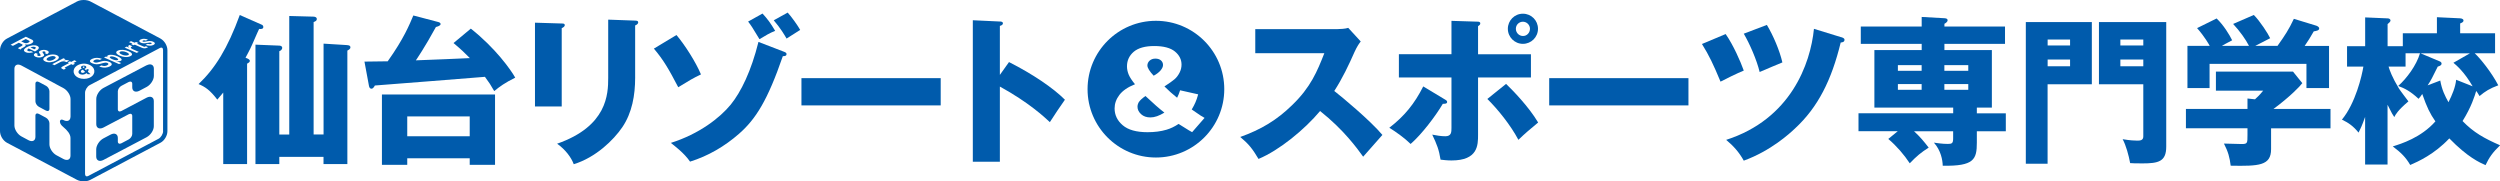 <?xml version="1.0" encoding="UTF-8"?>
<svg id="_レイヤー_2" data-name="レイヤー 2" xmlns="http://www.w3.org/2000/svg" viewBox="0 0 492.64 35.72">
  <defs>
    <style>
      .cls-1 {
        fill: #005bac;
        stroke-width: 0px;
      }
    </style>
  </defs>
  <g id="_ロゴ" data-name="ロゴ">
    <g>
      <path class="cls-1" d="M28.9,12.85l-7.09,3.73-1.42.75c-.78.41-1.42,1.38-1.42,2.17v4.96c0,.78.64,1.08,1.42.67l1.42-.75,3.56-1.87c.38-.2.69-.05.69.34v3.55c0,.39-.32.88-.71,1.08l-1.42.75c-.39.21-.71.05-.71-.33v-.71c0-.78-.64-1.08-1.42-.67l-1.42.75c-.78.41-1.42,1.38-1.42,2.16v1.42c0,.78.64,1.08,1.42.67h0l7.09-3.73,1.42-.75c.78-.41,1.42-1.38,1.42-2.16v-4.96c0-.78-.64-1.08-1.42-.67l-1.42.75-3.56,1.88c-.39.2-.69.04-.69-.34v-3.55c0-.39.32-.88.71-1.08l1.42-.75c.39-.2.71-.05.71.34v.71c0,.78.64,1.08,1.42.67l1.42-.75c.78-.41,1.42-1.39,1.42-2.17v-1.42c0-.78-.64-1.08-1.42-.67Z"/>
      <path class="cls-1" d="M6.77,9.72c.33-.19.38-.34.16-.45-.33-.16-.77.02-.93.08l.77.36Z"/>
      <path class="cls-1" d="M5.61,8.38c.27-.14.29-.28.09-.38l-.64-.31-.88.47.57.27c.25.12.57.11.87-.05Z"/>
      <path class="cls-1" d="M23.2,11.83c.27-.13-.11-.38-.43-.52-.34-.15-.81-.27-1.05-.15-.25.12.04.35.39.5.3.13.8.31,1.1.17Z"/>
      <path class="cls-1" d="M9.36,11.9c.42.2.93-.01,1.21-.16.5-.27.48-.5.23-.62-.25-.12-.73-.11-1.22.15-.42.22-.54.47-.22.63Z"/>
      <path class="cls-1" d="M23.99,10.75c.45.2.96.26,1.26.11.39-.19-.03-.43-.33-.56-.54-.24-1.01-.23-1.24-.12-.23.12-.21.34.32.57Z"/>
      <path class="cls-1" d="M31.63,7.6L17.84.3c-.41-.21-.87-.3-1.34-.3s-.92.08-1.34.3L1.37,7.6c-.42.22-.74.57-.98.97-.23.4-.39.85-.39,1.32v15.95c0,.47.16.92.39,1.32.24.39.56.74.98.97l13.79,7.3c.41.21.87.3,1.33.3.46,0,.93-.08,1.33-.3l13.8-7.3c.42-.22.74-.57.98-.97.24-.4.39-.85.39-1.32v-15.95c0-.47-.16-.92-.39-1.32-.24-.39-.56-.74-.98-.97ZM27.73,7.78c.14-.07.38-.15.74-.13.25.01.41.05.69.16l-.42.2c-.18-.07-.39-.11-.56-.02-.17.08-.1.17-.01.21.12.05.24.03.44,0,.65-.11.68-.11.87-.12.24,0,.49.04.69.13.47.2.43.47.06.65-.12.06-.4.17-.83.14-.24-.01-.39-.05-.71-.17l.42-.2c.13.04.42.14.68.02.03-.02.24-.12,0-.22-.16-.07-.3-.05-.7.02-.52.09-.87.15-1.31-.03-.39-.17-.45-.45-.06-.64ZM25.85,8.12l.67.29.29-.14.47.2-.29.14,1.31.57c.11.05.18.05.26.02l.18-.09.44.19-.26.12c-.33.16-.63.13-1.01-.03l-1.35-.59-.23.11-.47-.21.23-.11-.67-.29.42-.2ZM24.97,9.18l.17.07.32.17c-.26-.27-.28-.38.05-.56l.58.26-.14.07c-.29.14-.17.34.12.47l1.28.56-.41.2-2.38-1.04.42-.2ZM23.21,9.98c.56-.27,1.45-.18,2.14.12.61.27.97.67.34.97-.66.32-1.53.14-2.11-.11-.79-.35-.86-.75-.37-.98ZM20.91,11.14l.15.06.17.09c-.09-.1-.24-.25.06-.39.48-.23,1.28-.07,1.88.2.64.28,1.06.67.63.88-.14.07-.35.1-.58.09-.11,0-.18-.02-.34-.05l.48.18.52.23-.42.2-2.97-1.3.42-.2ZM18.16,11.6c.19-.09.53-.21,1.01-.2.3.01.5.05.92.2l-.43.21c-.5-.21-.9-.04-1.01.02-.08.04-.49.25-.08.43.19.08.41.11.73.02l.78-.21c.23-.06.82-.17,1.45.11.59.26.69.62.08.92-.39.19-1.1.4-2.06,0l.42-.21c.54.22.93.08,1.1,0,.11-.05.54-.28.09-.48-.23-.1-.42-.09-.7-.02l-.73.19c-.39.1-.94.16-1.56-.11-.69-.3-.49-.65-.03-.87ZM12.94,11.68l-.16.08-.36.16c.58-.12.83-.13,1.21.03l-.54.29-.16-.07c-.31-.15-.75-.09-1.02.05l-1.18.63-.44-.21,2.21-1.16.44.21ZM11.23,10.89c.6.29.42.73-.22,1.06-.57.3-1.43.47-2.1.16-.7-.33-.34-.76.2-1.05.73-.39,1.61-.41,2.12-.17ZM7.94,9.98c.37-.19.96-.22,1.37-.02.15.07.33.19.3.37-.03.12-.11.2-.34.34l-.44-.21c.15-.09.23-.19.04-.28-.18-.09-.37-.06-.45-.01-.11.06-.06.12.01.22.24.33.24.34.26.44.02.12-.08.24-.27.34-.43.23-1.02.2-1.41.02-.13-.06-.37-.2-.33-.41.02-.12.09-.19.35-.35l.44.21c-.09.06-.29.2-.02.34.04.02.26.12.48,0,.15-.08.11-.15-.05-.35-.21-.26-.35-.44.05-.65ZM7.61,9.58c-.13.22-.41.39-.72.56l-1.25-.59c-.09.07-.47.33-.12.5.08.04.28.11.59.02l.45.21c-.24.07-.92.27-1.51,0-.49-.23-.46-.62.29-1.02.79-.41,1.56-.42,2.01-.21.3.14.36.34.25.54ZM2.08,8.82l3-1.58,1.16.55c.46.21.41.54-.06.79-.2.1-.43.17-.66.2-.23.03-.36.02-.63-.05.2.13.34.29-.22.59l-.3.16c-.3.16-.29.24-.28.3l-.53-.25c0-.05.02-.09.24-.21l.36-.19c.21-.11.44-.28.18-.41l-.63-.3-1.17.62-.45-.22ZM13.89,23c0,.77-.62,1.07-1.39.66-.38-.21-.69-.06-.69.32s.31.77.69,1.07c.75.62,1.39,1.37,1.39,2.14v3.49c0,.77-.62,1.06-1.39.65l-1.38-.74c-.76-.41-1.38-1.37-1.38-2.14v-4.19c0-.38-.31-.87-.69-1.07l-1.38-.74c-.38-.21-.69-.06-.69.32v4.2c0,.77-.62,1.06-1.38.65l-1.38-.74c-.76-.41-1.38-1.37-1.38-2.14v-11.18c0-.77.62-1.06,1.38-.65l1.38.74,5.53,2.98,1.38.74c.76.41,1.39,1.37,1.39,2.14v3.49ZM14.05,12.64l-1.22.64c-.1.06-.11.09-.03.13l.19.09-.41.22-.27-.13c-.36-.17-.3-.31.04-.5l1.25-.66-.25-.12.43-.23.25.12.62-.33.44.21-.62.33.31.15-.43.23-.31-.15ZM14.6,13.59c.28-.65,1.12-1.05,1.95-1.05s1.67.4,1.95,1.05c.39.9-.41,1.95-1.95,1.95s-2.34-1.05-1.95-1.95ZM32.14,25.84c.01.53-.43,1.27-.91,1.51l-13.81,7.31c-.13.07-.24.09-.32.09-.11,0-.17-.03-.23-.11-.06-.07-.11-.19-.11-.38v-15.97c-.01-.53.43-1.27.91-1.51l13.81-7.31c.13-.06.23-.09.31-.09h0c.11,0,.18.03.23.1.06.07.11.19.11.39v15.96Z"/>
      <path class="cls-1" d="M9.05,16.9l-1.38-.74c-.38-.2-.69-.06-.69.33v3.49c0,.38.31.87.69,1.07l1.38.74c.38.2.69.06.69-.33v-3.5c0-.38-.31-.87-.69-1.07Z"/>
      <path class="cls-1" d="M17.46,13.63h-.4c0,.06,0,.14-.06.26l-.35-.31c.18-.09.38-.18.36-.37-.02-.18-.24-.28-.51-.28-.29,0-.52.12-.54.29-.02.13.11.24.14.28l.03.02c-.2.08-.58.24-.65.56-.08.35.25.63.75.63.42,0,.71-.21.83-.3l.22.21h.57l-.54-.47c.13-.2.17-.34.15-.53ZM16.49,13.1c.09,0,.17.04.17.11,0,.09-.14.15-.22.19l-.07-.06s-.07-.06-.07-.13c0-.07.09-.11.19-.11ZM16.29,14.36c-.21,0-.37-.12-.35-.3.02-.19.21-.27.37-.34l.46.44c-.08.06-.25.2-.49.2Z"/>
    </g>
    <g>
      <path class="cls-1" d="M68.46,8.89l-4.7-.29v17.9h-1.96V4.35c.41-.16.63-.29.63-.6,0-.41-.51-.47-.63-.47l-4.8-.13v23.36h-1.96V10.09c.19-.06.57-.29.57-.66,0-.35-.35-.44-.57-.44l-4.7-.19v23.53h4.7v-1.42h8.71v1.42h4.7V9.97c.28-.16.6-.32.6-.63,0-.38-.32-.41-.6-.44Z"/>
      <path class="cls-1" d="M51.07,5.7c.41.06.82,0,.82-.38,0-.28-.19-.41-.35-.47l-4.29-1.89c-2.4,6.57-4.86,10.52-8.12,13.61,1.3.54,2.24,1.17,3.69,3.06.32-.38.54-.63,1.17-1.39v14.09h4.7V12.55c.29-.16.54-.31.54-.54,0-.28-.31-.44-.85-.63.25-.47.91-1.67,1.32-2.62,1.04-2.4,1.17-2.65,1.36-3.06Z"/>
      <path class="cls-1" d="M92.78,5.64l-3.41,2.84c1.61,1.36,2.15,1.89,3.22,2.97-.16.03-8.97.38-10.64.44.09-.13,1.8-2.62,3.95-6.57.38-.09.92-.28.92-.57s-.32-.38-.57-.44l-4.8-1.26c-.76,1.8-1.86,4.55-5.05,9.03-3.63.06-4.04.06-4.58.06l.88,4.74c.06.28.13.6.54.6.22,0,.47-.31.63-.63,4.1-.32,16.74-1.3,21.69-1.71.95,1.29,1.04,1.45,1.83,2.81,1.1-.91,2.12-1.64,4.14-2.65-.85-1.52-3.88-5.81-8.75-9.66Z"/>
      <path class="cls-1" d="M75.26,32.48h4.99v-1.29h12.31v1.29h4.99v-13.86h-22.29v13.86ZM80.25,22.94h12.31v3.91h-12.31v-3.91Z"/>
      <path class="cls-1" d="M125.15,4.06l-5.3-.19v11.47c0,3.22-.19,9.53-10.07,12.98,1.67,1.17,2.81,2.75,3.28,4.04,4.33-1.33,7.83-4.74,9.57-7.29,1.93-2.84,2.53-6.32,2.53-9.76V5.01c.22-.09.6-.25.6-.63,0-.25-.28-.32-.6-.32Z"/>
      <path class="cls-1" d="M110.69,5.55c.22-.1.6-.29.6-.6,0-.28-.22-.32-.6-.32l-5.27-.16v16.51h5.27V5.55Z"/>
      <path class="cls-1" d="M152.75,6.08c-.88-1.49-1.48-2.31-2.49-3.41l-2.84,1.58c.63.82.79,1.07,2.24,3.47,1.2-.73,2.05-1.23,3.09-1.64Z"/>
      <path class="cls-1" d="M152.47,4c1.33,1.55,2.11,2.87,2.53,3.6.38-.25,2.24-1.45,2.68-1.71-.51-.91-1.71-2.59-2.46-3.41l-2.75,1.52Z"/>
      <path class="cls-1" d="M154.55,10.22l-5.09-1.96c-1.42,5.71-3.41,9.82-5.46,12.35-2.12,2.59-6.19,5.78-11.81,7.55.76.6,2.65,2.02,3.79,3.69,3.57-1.11,6.85-3.03,9.66-5.5,3.28-2.87,5.62-6.57,8.62-15.28.26,0,.73,0,.73-.41,0-.16-.06-.29-.44-.44Z"/>
      <path class="cls-1" d="M138.13,14.67c-1.01-2.43-3.19-5.84-4.83-7.77l-4.45,2.68c1.9,2.24,2.94,4.04,4.8,7.61,2.05-1.26,2.94-1.8,4.49-2.53Z"/>
      <rect class="cls-1" x="157.93" y="15.4" width="27.44" height="5.37"/>
      <path class="cls-1" d="M197.03,14.77V5.1c.25-.06.6-.19.6-.51s-.38-.35-.6-.35l-5.33-.25v27.88h5.33v-14.81c5.65,3.09,8.81,6.03,9.85,7.01,1.39-2.15,1.55-2.37,2.97-4.42-2.34-2.34-6.35-5.05-11.02-7.42l-1.8,2.53Z"/>
      <path class="cls-1" d="M262.93,17.92c1.58-2.43,2.84-5.08,4.01-7.73.47-1.04.95-1.71,1.2-2.02l-2.46-2.68c-.54.19-1.68.25-2.18.25h-16.14v4.74h13.61c-1.42,3.63-2.71,6.72-6.31,10.2-3.06,3-6.19,4.86-10.26,6.31,1.73,1.45,2.4,2.33,3.6,4.33,4.14-1.73,9.09-5.81,12.13-9.44,4.67,3.69,7.33,7.39,8.49,9,1.04-1.2,2.75-3.09,3.79-4.29-2.37-2.84-8.15-7.64-9.47-8.65Z"/>
      <path class="cls-1" d="M301.68,10.69h-10.42v-5.53c.19-.13.44-.28.44-.54,0-.31-.31-.35-.47-.35l-5.21-.16v6.57h-10.36v4.58h10.36v9.95c0,.79,0,1.64-1.2,1.64-.88,0-1.74-.16-2.59-.32.92,1.93,1.33,2.97,1.64,4.93.54.06,1.3.16,2.15.16,5.24,0,5.24-3.03,5.24-5.08v-11.27h10.42v-4.58Z"/>
      <path class="cls-1" d="M300.1,8.64c1.64,0,2.97-1.32,2.97-2.97s-1.32-2.97-2.97-2.97-2.97,1.33-2.97,2.97,1.33,2.97,2.97,2.97ZM300.1,4.28c.75,0,1.39.63,1.39,1.39s-.6,1.45-1.39,1.42c-.76,0-1.39-.63-1.39-1.42s.63-1.39,1.39-1.39Z"/>
      <path class="cls-1" d="M296.78,16.53l-3.69,2.97c2.05,2.02,4.55,5.11,6.12,8.05,1.42-1.36,2.18-1.99,3.89-3.41-1.9-3.19-5.05-6.38-6.32-7.61Z"/>
      <path class="cls-1" d="M285.17,20.1c0-.22-.16-.35-.51-.54l-4.2-2.53c-1.74,3.44-3.7,5.84-6.69,8.15,1.2.72,3.06,2.05,4.2,3.19,2.15-1.86,4.9-5.46,6.35-7.92.19,0,.85.06.85-.35Z"/>
      <rect class="cls-1" x="305.28" y="15.4" width="27.44" height="5.37"/>
      <path class="cls-1" d="M340.05,6.71l-4.67,1.96c1.42,2.27,2.24,4.01,3.66,7.42.76-.41,3.31-1.67,4.58-2.18-.63-1.77-2.05-5.02-3.57-7.2Z"/>
      <path class="cls-1" d="M362.88,7.35l-5.43-1.67c-.69,6.95-4.61,17.81-17.3,21.88,1.42,1.17,2.59,2.49,3.47,4.1,5.37-1.96,9.06-5.37,10.07-6.32,4.58-4.23,7.23-9.57,9.03-16.96.25-.03.75-.06.75-.54,0-.31-.35-.41-.6-.51Z"/>
      <path class="cls-1" d="M351.23,12.3c-.54-2.34-1.8-5.31-3.06-7.39l-4.55,1.73c1.17,1.99,2.56,5.18,3.13,7.55,1.48-.63,3.76-1.61,4.48-1.89Z"/>
      <path class="cls-1" d="M389.57,21.21h2.94v-11.34h-9.35v-1.23h11.94v-3.41h-11.94v-.54c.32-.16.63-.44.63-.66,0-.38-.31-.41-.63-.44l-4.48-.25v1.89h-12v3.41h12v1.23h-9.32v11.34h15.53v1.11h-18.66v3.54h7.73l-1.86,1.52c1.64,1.39,3.13,3.12,4.23,4.8,1.36-1.42,2.24-2.15,3.73-3.09-.95-1.23-1.71-2.15-2.88-3.22h7.7v1.42c0,.95-.25,1.07-1.04,1.07-1.13,0-2.02-.16-2.75-.25,1.39,1.55,1.71,3.44,1.74,4.55,6.15.1,6.72-1.23,6.72-4.55v-2.24h5.71v-3.54h-5.71v-1.11ZM378.67,17.7h-4.68v-1.13h4.68v1.13ZM378.67,13.95h-4.68v-1.11h4.68v1.11ZM387.86,17.7h-4.71v-1.13h4.71v1.13ZM387.86,13.95h-4.71v-1.11h4.71v1.11Z"/>
      <path class="cls-1" d="M413.6,16.6h8.75v10.29c0,.82-.69.82-1.23.82-.41,0-1.36-.03-2.84-.28.66,1.2,1.2,3.19,1.48,4.71.51.03.85.06,2.4.06,3.16,0,4.71-.35,4.71-3.29V4.35h-13.26v12.25ZM417.83,7.79h4.52v1.17h-4.52v-1.17ZM417.83,11.73h4.52v1.33h-4.52v-1.33Z"/>
      <path class="cls-1" d="M399.2,32.26h4.29v-15.66h8.72V4.35h-13.01v27.91ZM403.5,7.79h4.42v1.17h-4.42v-1.17ZM403.5,11.73h4.42v1.33h-4.42v-1.33Z"/>
      <path class="cls-1" d="M453.68,16.38l-1.83-2.27h-15.19v3.76h9.31c-.66.82-1.29,1.42-1.61,1.7l-1.48-.16v2.05h-12.13v3.82h12.13v1.33c0,1.61,0,1.77-1.17,1.77-.54,0-3-.09-3.47-.09.85,1.64,1.14,2.78,1.33,4.36,5.56.1,7.96,0,7.96-3.25v-4.11h11.71v-3.82h-11.24c3.25-2.4,5.24-4.48,5.68-5.08Z"/>
      <path class="cls-1" d="M435.43,12.59h19.07v4.77h4.45v-8.31h-4.8c.76-1.13.98-1.45,1.79-2.87.57-.09,1.07-.19,1.07-.57,0-.31-.38-.47-.54-.54l-4.45-1.36c-1.01,2.15-1.77,3.28-3.22,5.33h-4.39c.41-.22,2.5-1.26,2.94-1.51-.38-.85-1.99-3.35-3.22-4.58l-4.08,1.77c1.33,1.42,2.49,3.06,3.13,4.32h-5.34c.35-.22.66-.38,2.02-1.1-.54-1.11-1.67-2.97-3.06-4.3l-3.85,1.9c1.55,1.77,2.34,3.22,2.49,3.5h-4.39v8.31h4.36v-4.77Z"/>
      <path class="cls-1" d="M485.26,23.86c1.74-2.78,2.4-4.96,2.69-5.94.15.16.38.54.66,1.01,1.13-.95,1.99-1.48,3.69-2.12-1.33-2.56-3.57-5.33-4.64-6.31h4.01v-3.95h-6.88v-1.93c.44-.19.66-.28.66-.6,0-.16-.19-.38-.66-.41l-4.58-.22v3.16h-6.72v2.56h-3v-4.36c.25-.22.57-.47.57-.69,0-.35-.35-.44-.57-.44l-4.42-.19v5.68h-3.57v4.01h3.22c-.29,1.8-1.55,7.23-4.23,10.45,1.36.66,2.24,1.29,3.28,2.56.29-.57.7-1.39,1.29-3.09v9.38h4.42v-11.78c.85,1.74,1.07,2.05,1.33,2.43.25-.51.7-1.33,2.78-3.09-.29-.41-1.64-2.15-1.86-2.53-1.36-2.24-1.83-3.6-2.05-4.33h3.35v-2.62h2.84c-.69,2.37-2.62,4.96-4.29,6.44,1.29.47,2.4,1.04,4.01,2.53.28-.31.41-.47.73-.95.95,2.71,1.52,3.85,2.59,5.4-2.84,3.22-6.76,4.42-8.4,4.93,1.64,1.23,2.56,2.15,3.44,3.66,1.58-.69,4.73-2.09,7.7-5.24,3.63,3.73,6,4.77,7.14,5.27.7-1.49,1.42-2.53,2.87-3.91-3.06-1.33-5.24-2.53-7.39-4.77ZM482.48,20.13c-.69-1.23-1.29-2.43-1.61-4.26l-2.49.95c.44-.66.57-.91.85-1.42.16-.32.95-1.93,1.14-2.27.51-.16.76-.31.76-.6s-.28-.41-.54-.51l-3.6-1.51h9.72l-3.25,1.86c.57.47,2.18,1.83,3.79,4.64l-3.25-1.29c-.13,1.42-.79,3-1.51,4.42Z"/>
      <path class="cls-1" d="M224.46,20.04c-.2.32-.31.65-.31,1,0,.54.24,1.03.71,1.46.47.43,1.08.64,1.84.64.82,0,1.73-.32,2.75-.95-.97-.75-2.22-1.84-3.73-3.27-.63.44-1.04.82-1.25,1.13Z"/>
      <path class="cls-1" d="M228.7,13.87c.32-.38.48-.73.48-1.07s-.13-.65-.4-.89c-.27-.24-.64-.36-1.11-.36s-.84.14-1.13.4c-.29.27-.44.59-.44.95,0,.46.41,1.14,1.24,2.02.59-.32,1.04-.67,1.37-1.05Z"/>
      <path class="cls-1" d="M227.78,4.1c-7.44,0-13.47,6.03-13.47,13.47s6.03,13.47,13.47,13.47,13.47-6.03,13.47-13.47-6.03-13.47-13.47-13.47ZM234.94,26.06c-.45-.24-.91-.52-1.39-.83-.48-.32-.91-.59-1.3-.81-.79.52-1.58.91-2.38,1.14-1.1.33-2.35.49-3.75.49-2.19,0-3.82-.46-4.88-1.37-1.07-.91-1.6-2.02-1.6-3.32,0-.93.31-1.82.94-2.65.63-.83,1.65-1.54,3.08-2.11-.6-.72-1.01-1.35-1.24-1.89-.22-.53-.34-1.08-.34-1.63,0-1.17.45-2.12,1.33-2.88.89-.75,2.24-1.13,4.05-1.13s3.2.36,4.07,1.08c.87.72,1.3,1.58,1.3,2.58,0,.56-.13,1.1-.4,1.61-.27.52-.59.94-.96,1.26-.37.32-1.04.8-2.01,1.43.8.8,1.64,1.55,2.5,2.23.23-.46.43-.95.59-1.47l3.56.8c-.18.66-.36,1.18-.54,1.58-.17.4-.41.87-.73,1.4l1.72,1.18c.21.14.48.3.81.48l-2.46,2.82Z"/>
    </g>
  </g>
</svg>